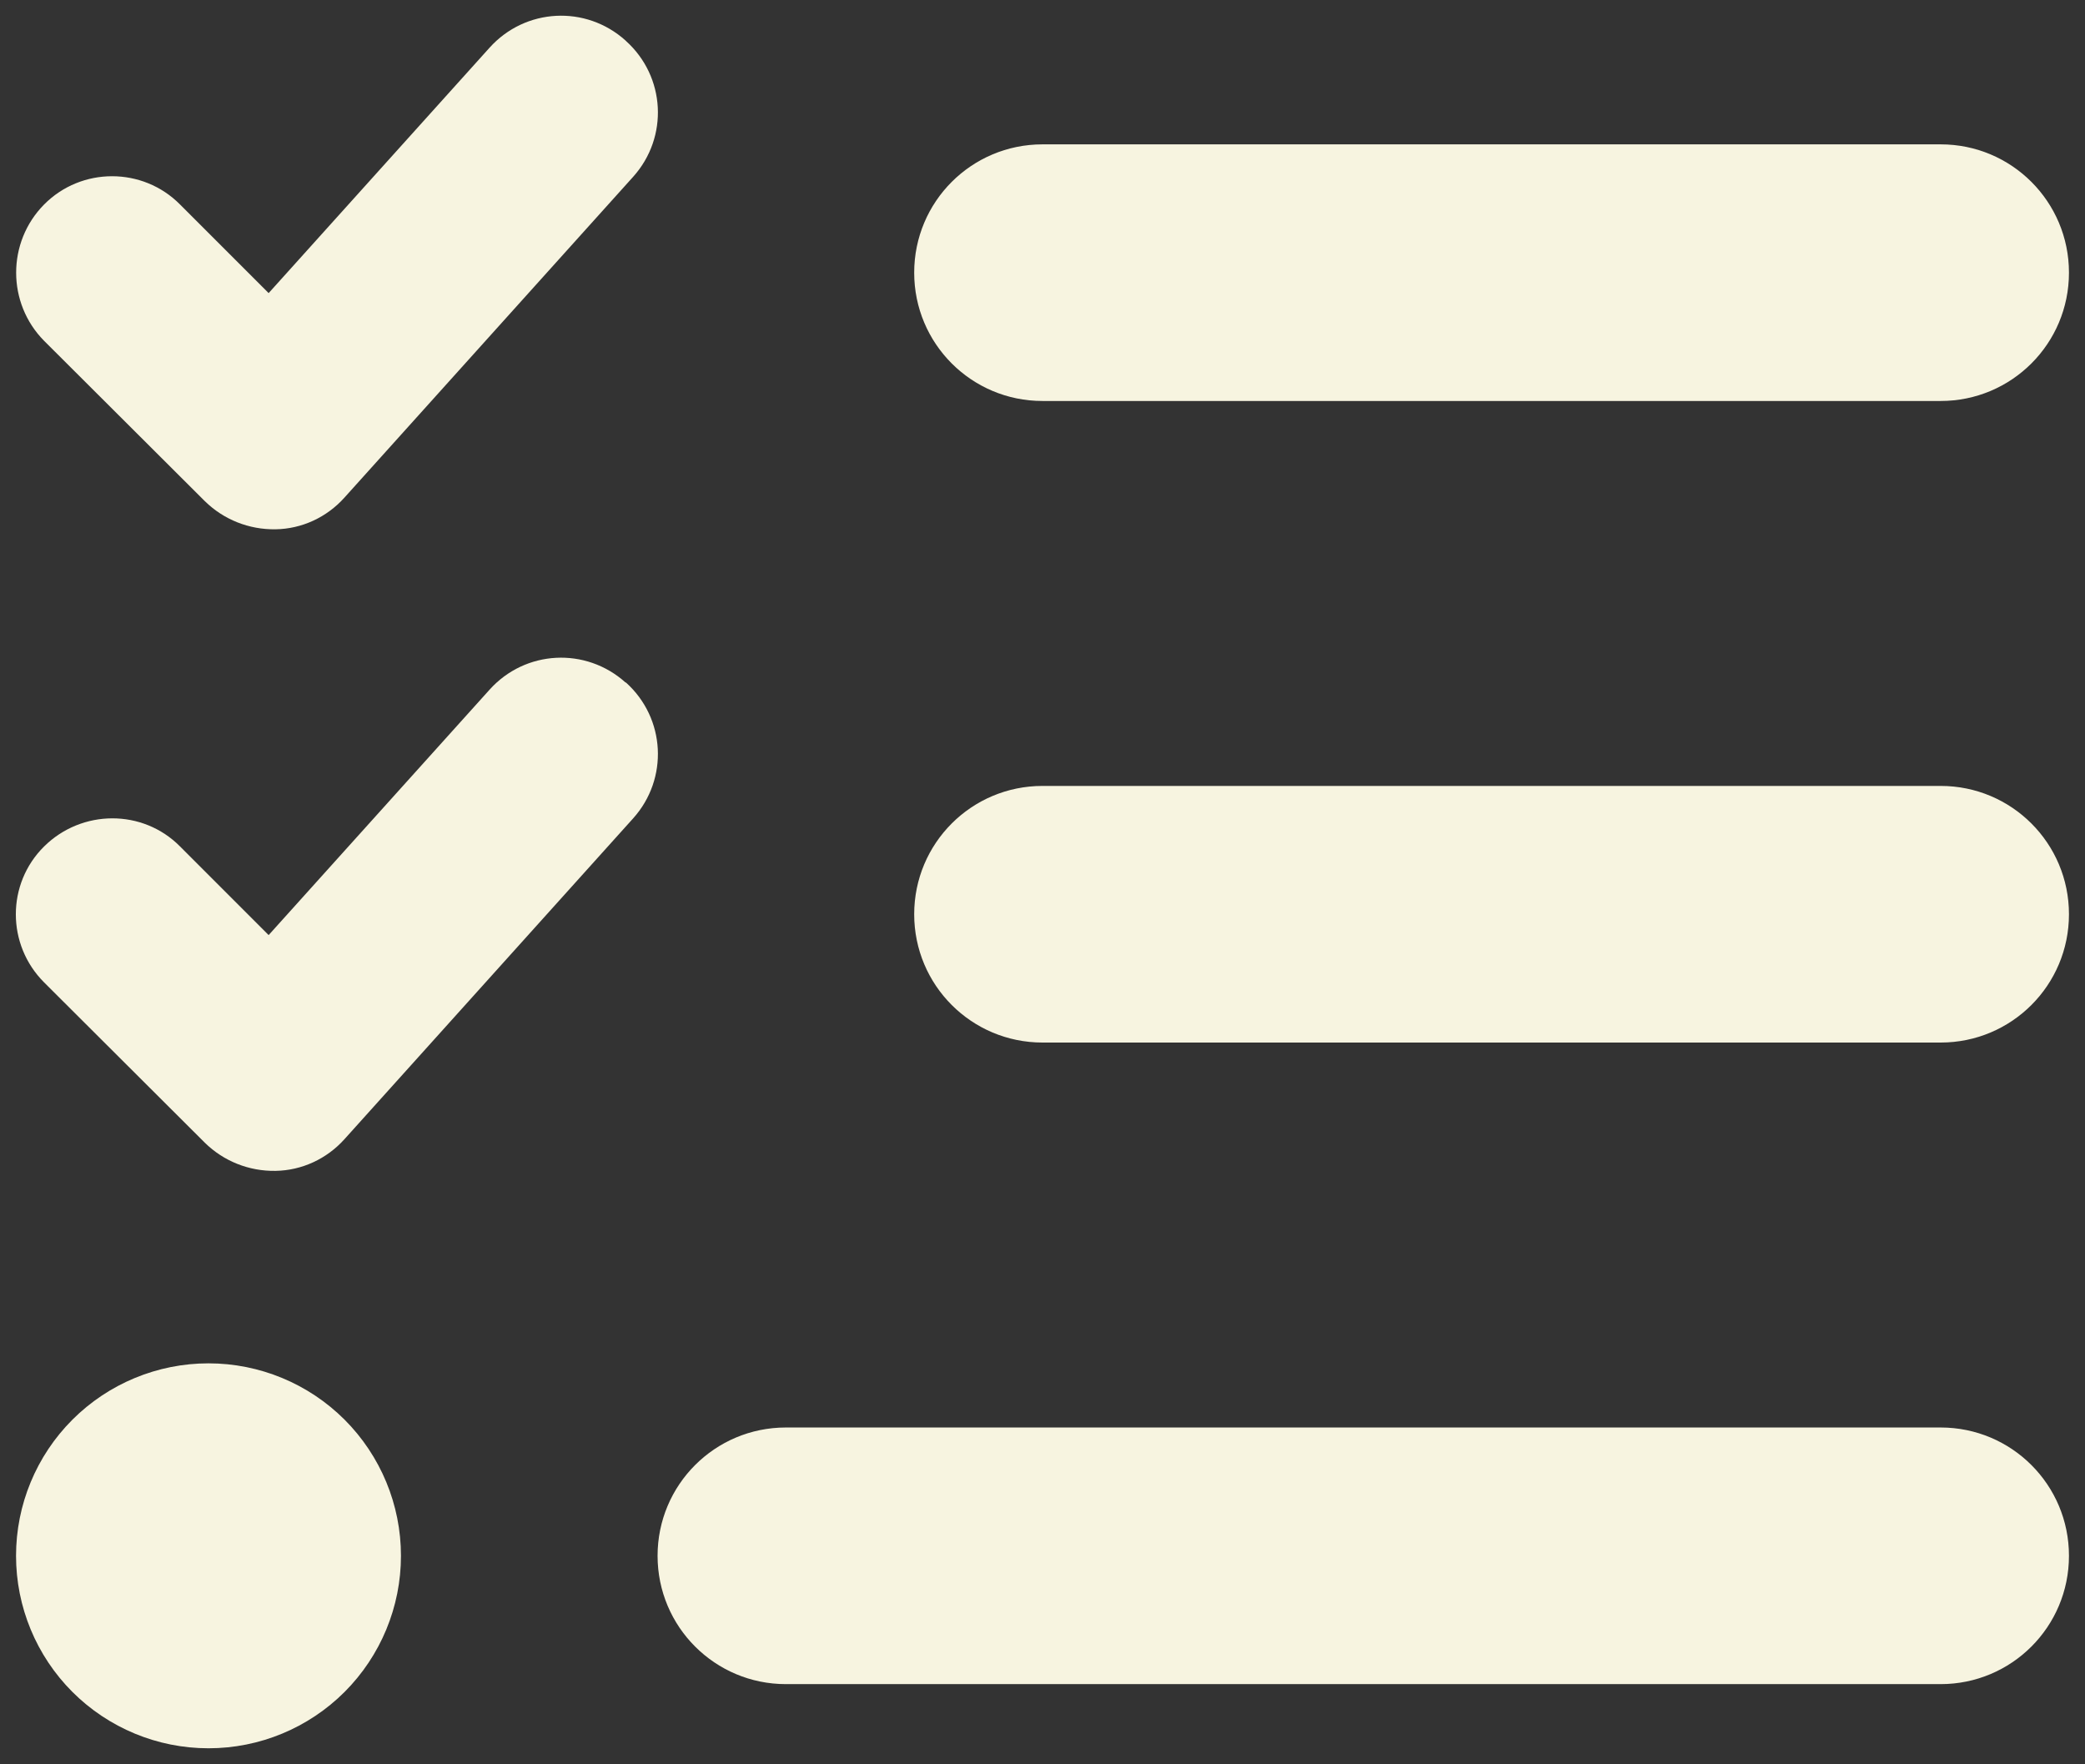 <svg width="65" height="55" viewBox="0 0 65 55" fill="none" xmlns="http://www.w3.org/2000/svg">
<rect x="0" y="0" width="65" height="55" fill="#333333" stroke="none"/>
<path d="M19.512 1.275C20.75 2.387 20.85 4.275 19.738 5.512L10.738 15.512C10.188 16.125 9.413 16.488 8.588 16.5C7.763 16.512 6.975 16.2 6.388 15.625L1.375 10.625C0.213 9.45 0.213 7.55 1.375 6.375C2.538 5.2 4.45 5.2 5.613 6.375L8.375 9.137L15.262 1.487C16.375 0.25 18.262 0.15 19.5 1.262L19.512 1.275ZM19.512 21.275C20.75 22.387 20.85 24.275 19.738 25.512L10.738 35.513C10.188 36.125 9.413 36.487 8.588 36.5C7.763 36.513 6.975 36.2 6.388 35.625L1.375 30.625C0.2 29.45 0.2 27.55 1.375 26.387C2.55 25.225 4.45 25.212 5.613 26.387L8.375 29.15L15.262 21.5C16.375 20.262 18.262 20.163 19.5 21.275H19.512ZM28.5 8.5C28.5 6.287 30.288 4.5 32.5 4.5H60.5C62.712 4.5 64.5 6.287 64.5 8.5C64.5 10.713 62.712 12.5 60.5 12.5H32.5C30.288 12.5 28.5 10.713 28.5 8.5ZM28.5 28.5C28.5 26.288 30.288 24.5 32.5 24.5H60.5C62.712 24.5 64.5 26.288 64.5 28.5C64.5 30.712 62.712 32.5 60.5 32.5H32.5C30.288 32.5 28.5 30.712 28.5 28.5ZM20.5 48.5C20.5 46.288 22.288 44.5 24.5 44.5H60.5C62.712 44.5 64.5 46.288 64.5 48.5C64.5 50.712 62.712 52.5 60.5 52.5H24.5C22.288 52.5 20.5 50.712 20.5 48.5ZM6.5 42.5C8.091 42.5 9.617 43.132 10.743 44.257C11.868 45.383 12.5 46.909 12.5 48.5C12.5 50.091 11.868 51.617 10.743 52.743C9.617 53.868 8.091 54.5 6.5 54.5C4.909 54.5 3.383 53.868 2.257 52.743C1.132 51.617 0.5 50.091 0.5 48.5C0.5 46.909 1.132 45.383 2.257 44.257C3.383 43.132 4.909 42.5 6.5 42.5Z" fill="#F7F4E0"/>
</svg>
